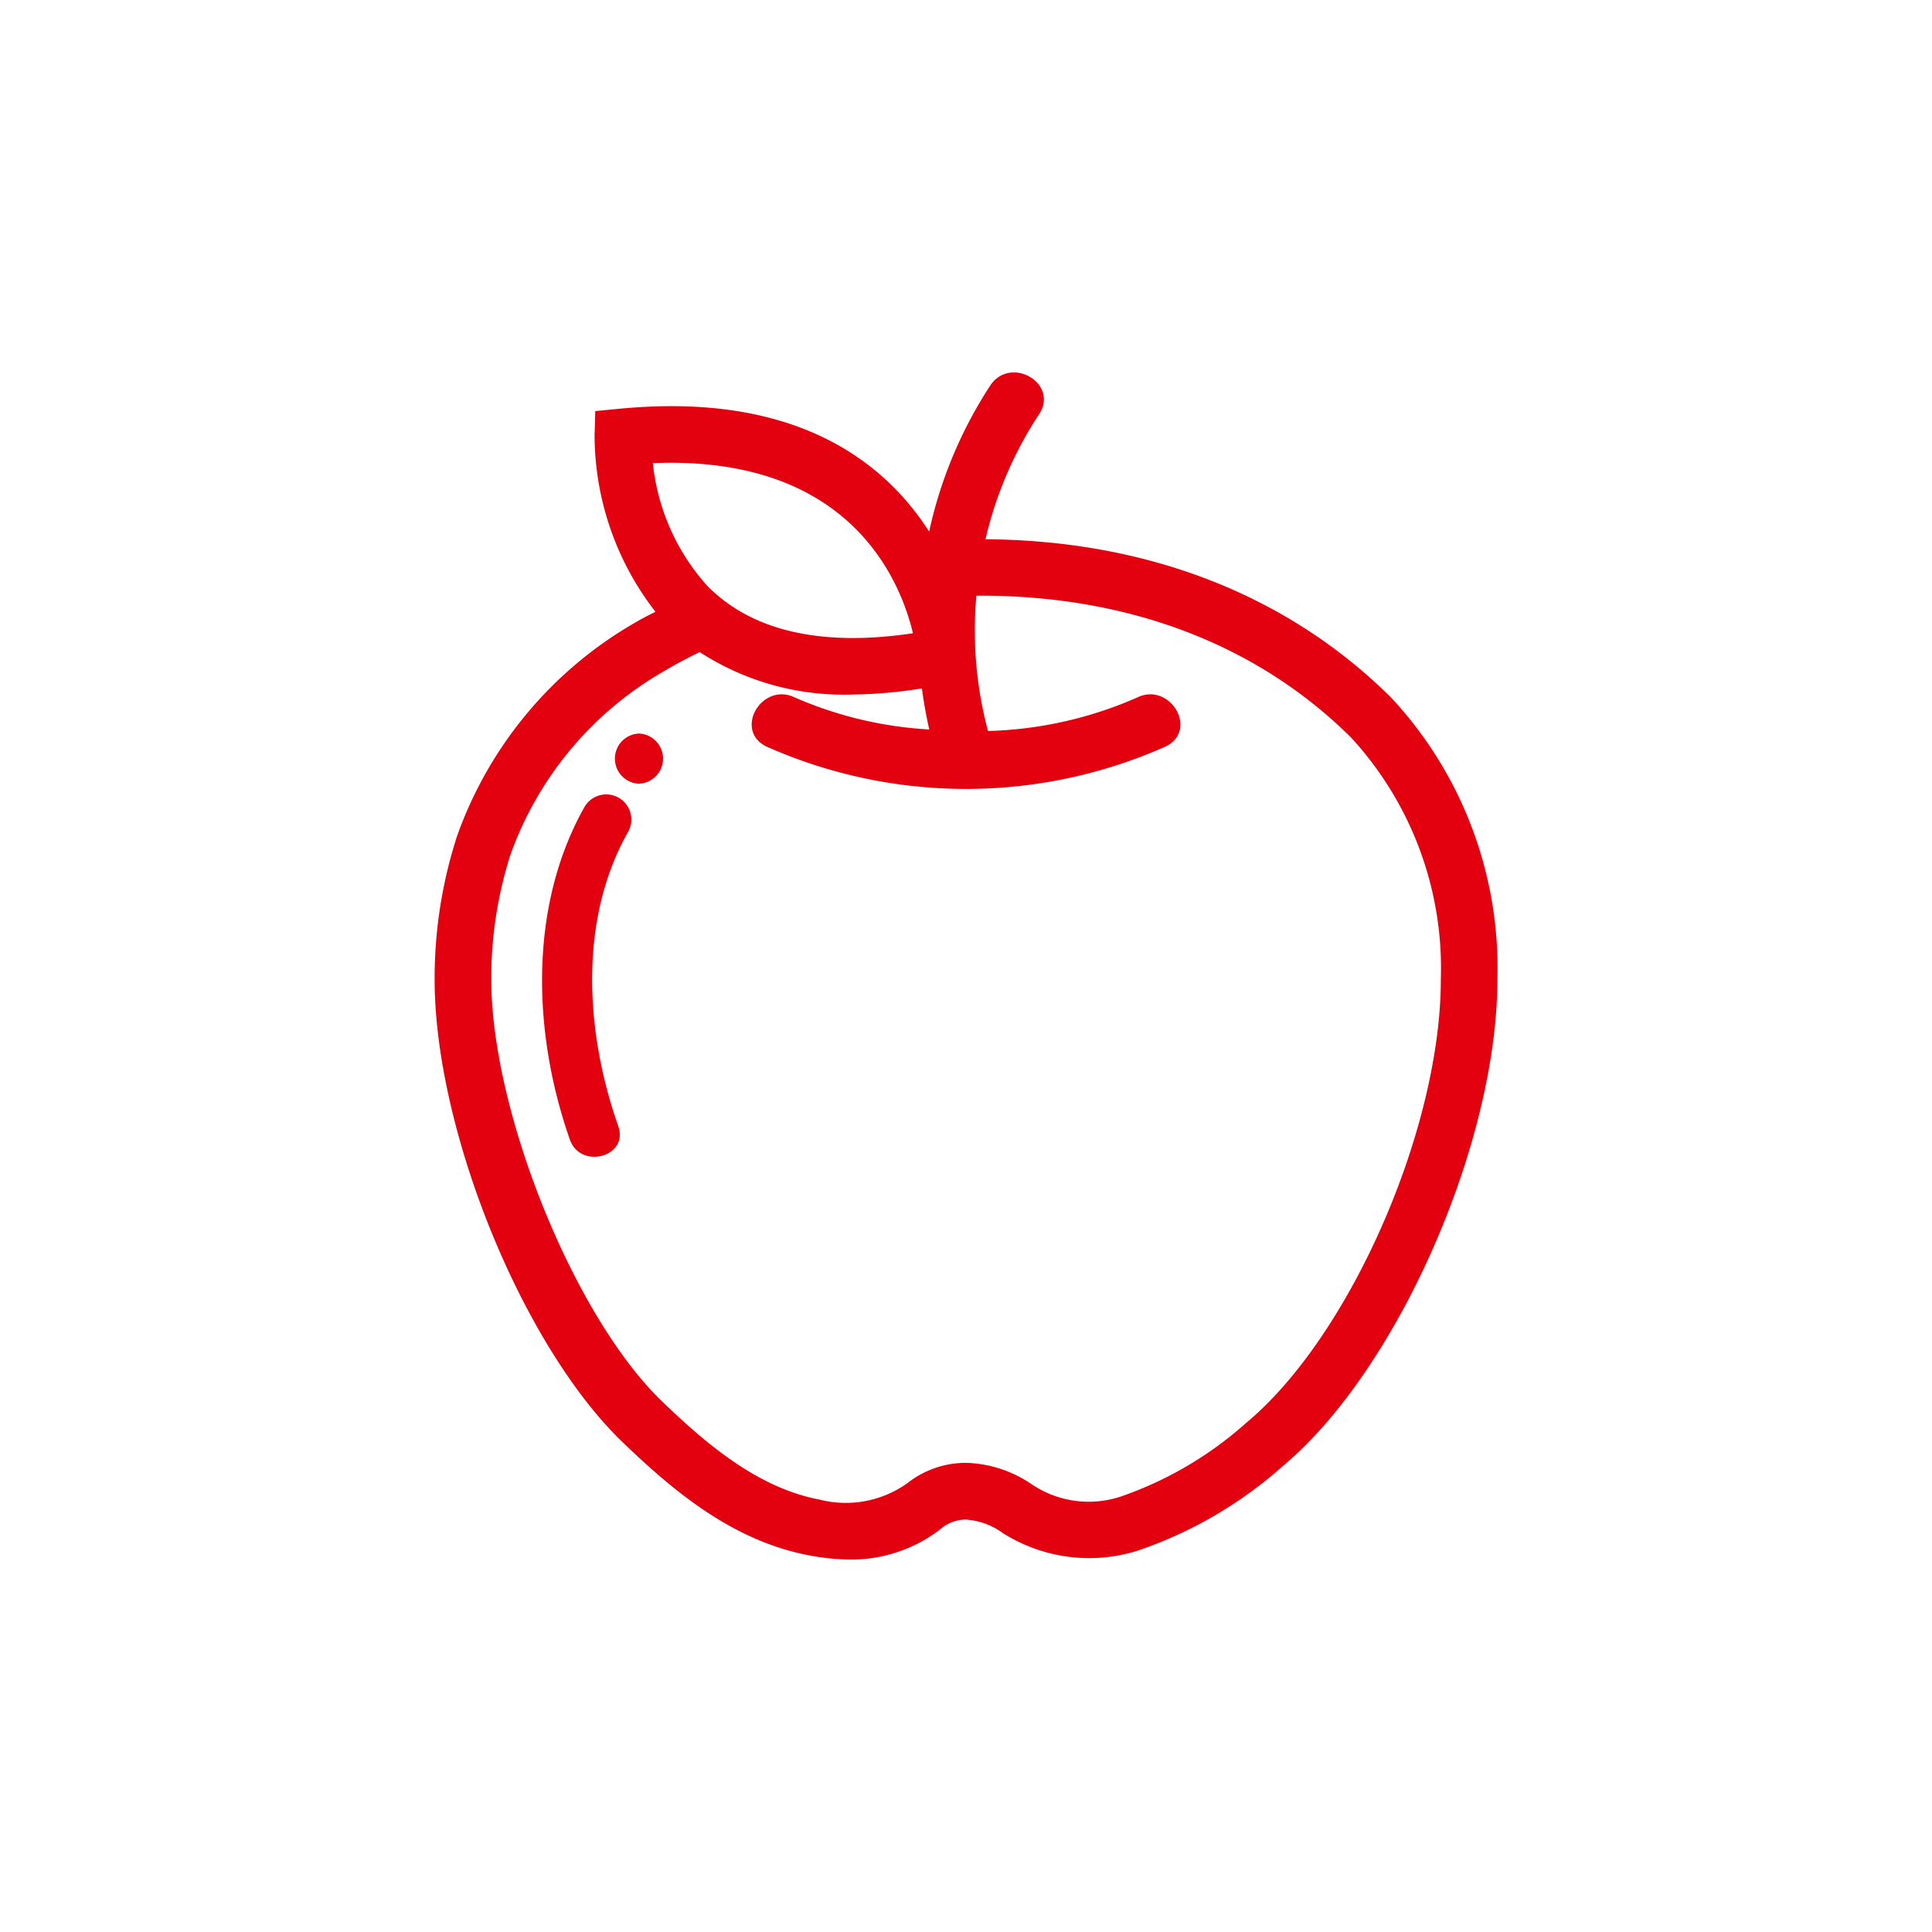<?xml version="1.0" encoding="UTF-8"?>
<svg xmlns="http://www.w3.org/2000/svg" width="90" height="90" viewBox="0 0 90 90">
  <g id="Icon_Kantine" data-name="Icon Kantine" transform="translate(-52.605 -1777.003)">
    <rect id="bg" width="90" height="90" transform="translate(52.605 1777.003)" fill="none"></rect>
    <g id="Layer_2" transform="translate(63.316 1785.559)">
      <path id="Pfad_6196" data-name="Pfad 6196" d="M53.981,24.041c-4.825-4.786-11.38-7.319-18.972-7.327a18.155,18.155,0,0,1,2.56-6.056c.838-1.259-1.189-2.428-2.019-1.181a20.179,20.179,0,0,0-2.907,7.128c-1.789-2.977-5.269-6.091-12.081-6.091q-1.117,0-2.369.117l-1.029.1-.027,1.033a13.3,13.3,0,0,0,2.915,8.227c-.335.179-.682.339-1.009.534a18.527,18.527,0,0,0-8.324,9.926,21.346,21.346,0,0,0-1.033,6.621c0,6.968,4.073,16.992,8.714,21.45,2.42,2.331,5.14,4.575,8.613,5.23a10.388,10.388,0,0,0,1.894.191A6.636,6.636,0,0,0,32.956,62.6a1.985,1.985,0,0,1,1.333-.518,3.461,3.461,0,0,1,1.8.655,7.381,7.381,0,0,0,6.119.811,19.513,19.513,0,0,0,6.75-3.928c5.288-4.423,9.934-14.957,9.934-22.541A18.313,18.313,0,0,0,53.981,24.041ZM19.538,12.875C29.071,12.419,31.444,18.55,32,21.067c-4.416.694-7.759-.07-9.883-2.241A10.231,10.231,0,0,1,19.538,12.875ZM47.465,57.818a17.306,17.306,0,0,1-5.943,3.492,4.9,4.9,0,0,1-4.295-.624,5.535,5.535,0,0,0-2.935-.947,4.256,4.256,0,0,0-2.654.924,5.089,5.089,0,0,1-4.193.787c-2.864-.542-5.261-2.533-7.42-4.618-4.112-3.948-8-13.554-8-19.763a19.027,19.027,0,0,1,.908-5.877,16.249,16.249,0,0,1,7.311-8.667c.534-.32,1.087-.6,1.649-.877a12.182,12.182,0,0,0,7.108,2,21.791,21.791,0,0,0,3.363-.308,20.835,20.835,0,0,0,.405,2.245,18.311,18.311,0,0,1-6.532-1.52c-1.352-.647-2.541,1.368-1.181,2.019a22.72,22.72,0,0,0,18.469,0c1.36-.651.171-2.666-1.181-2.019A18.642,18.642,0,0,1,35.2,25.65a18.327,18.327,0,0,1-.565-6.6c.1,0,.222-.008.32-.008,6.984,0,12.989,2.3,17.378,6.653a16.017,16.017,0,0,1,4.225,11.372C56.561,44.076,52.31,53.773,47.465,57.818Z" transform="translate(0 0)" fill="#e3000f" stroke="#e3000f" stroke-width="0.3"></path>
      <path id="Pfad_6197" data-name="Pfad 6197" d="M12.912,14.524c-2.619,4.638-2.42,10.557-.686,15.5.495,1.411,2.755.807,2.256-.62-1.528-4.345-1.867-9.591.448-13.695A1.17,1.17,0,0,0,12.912,14.524Z" transform="translate(3.609 14.505)" fill="#e3000f"></path>
      <path id="Pfad_6198" data-name="Pfad 6198" d="M12.931,13.222a1.17,1.17,0,0,0,0,2.338A1.17,1.17,0,0,0,12.931,13.222Z" transform="translate(6.124 12.393)" fill="#e3000f"></path>
    </g>
  </g>
</svg>

